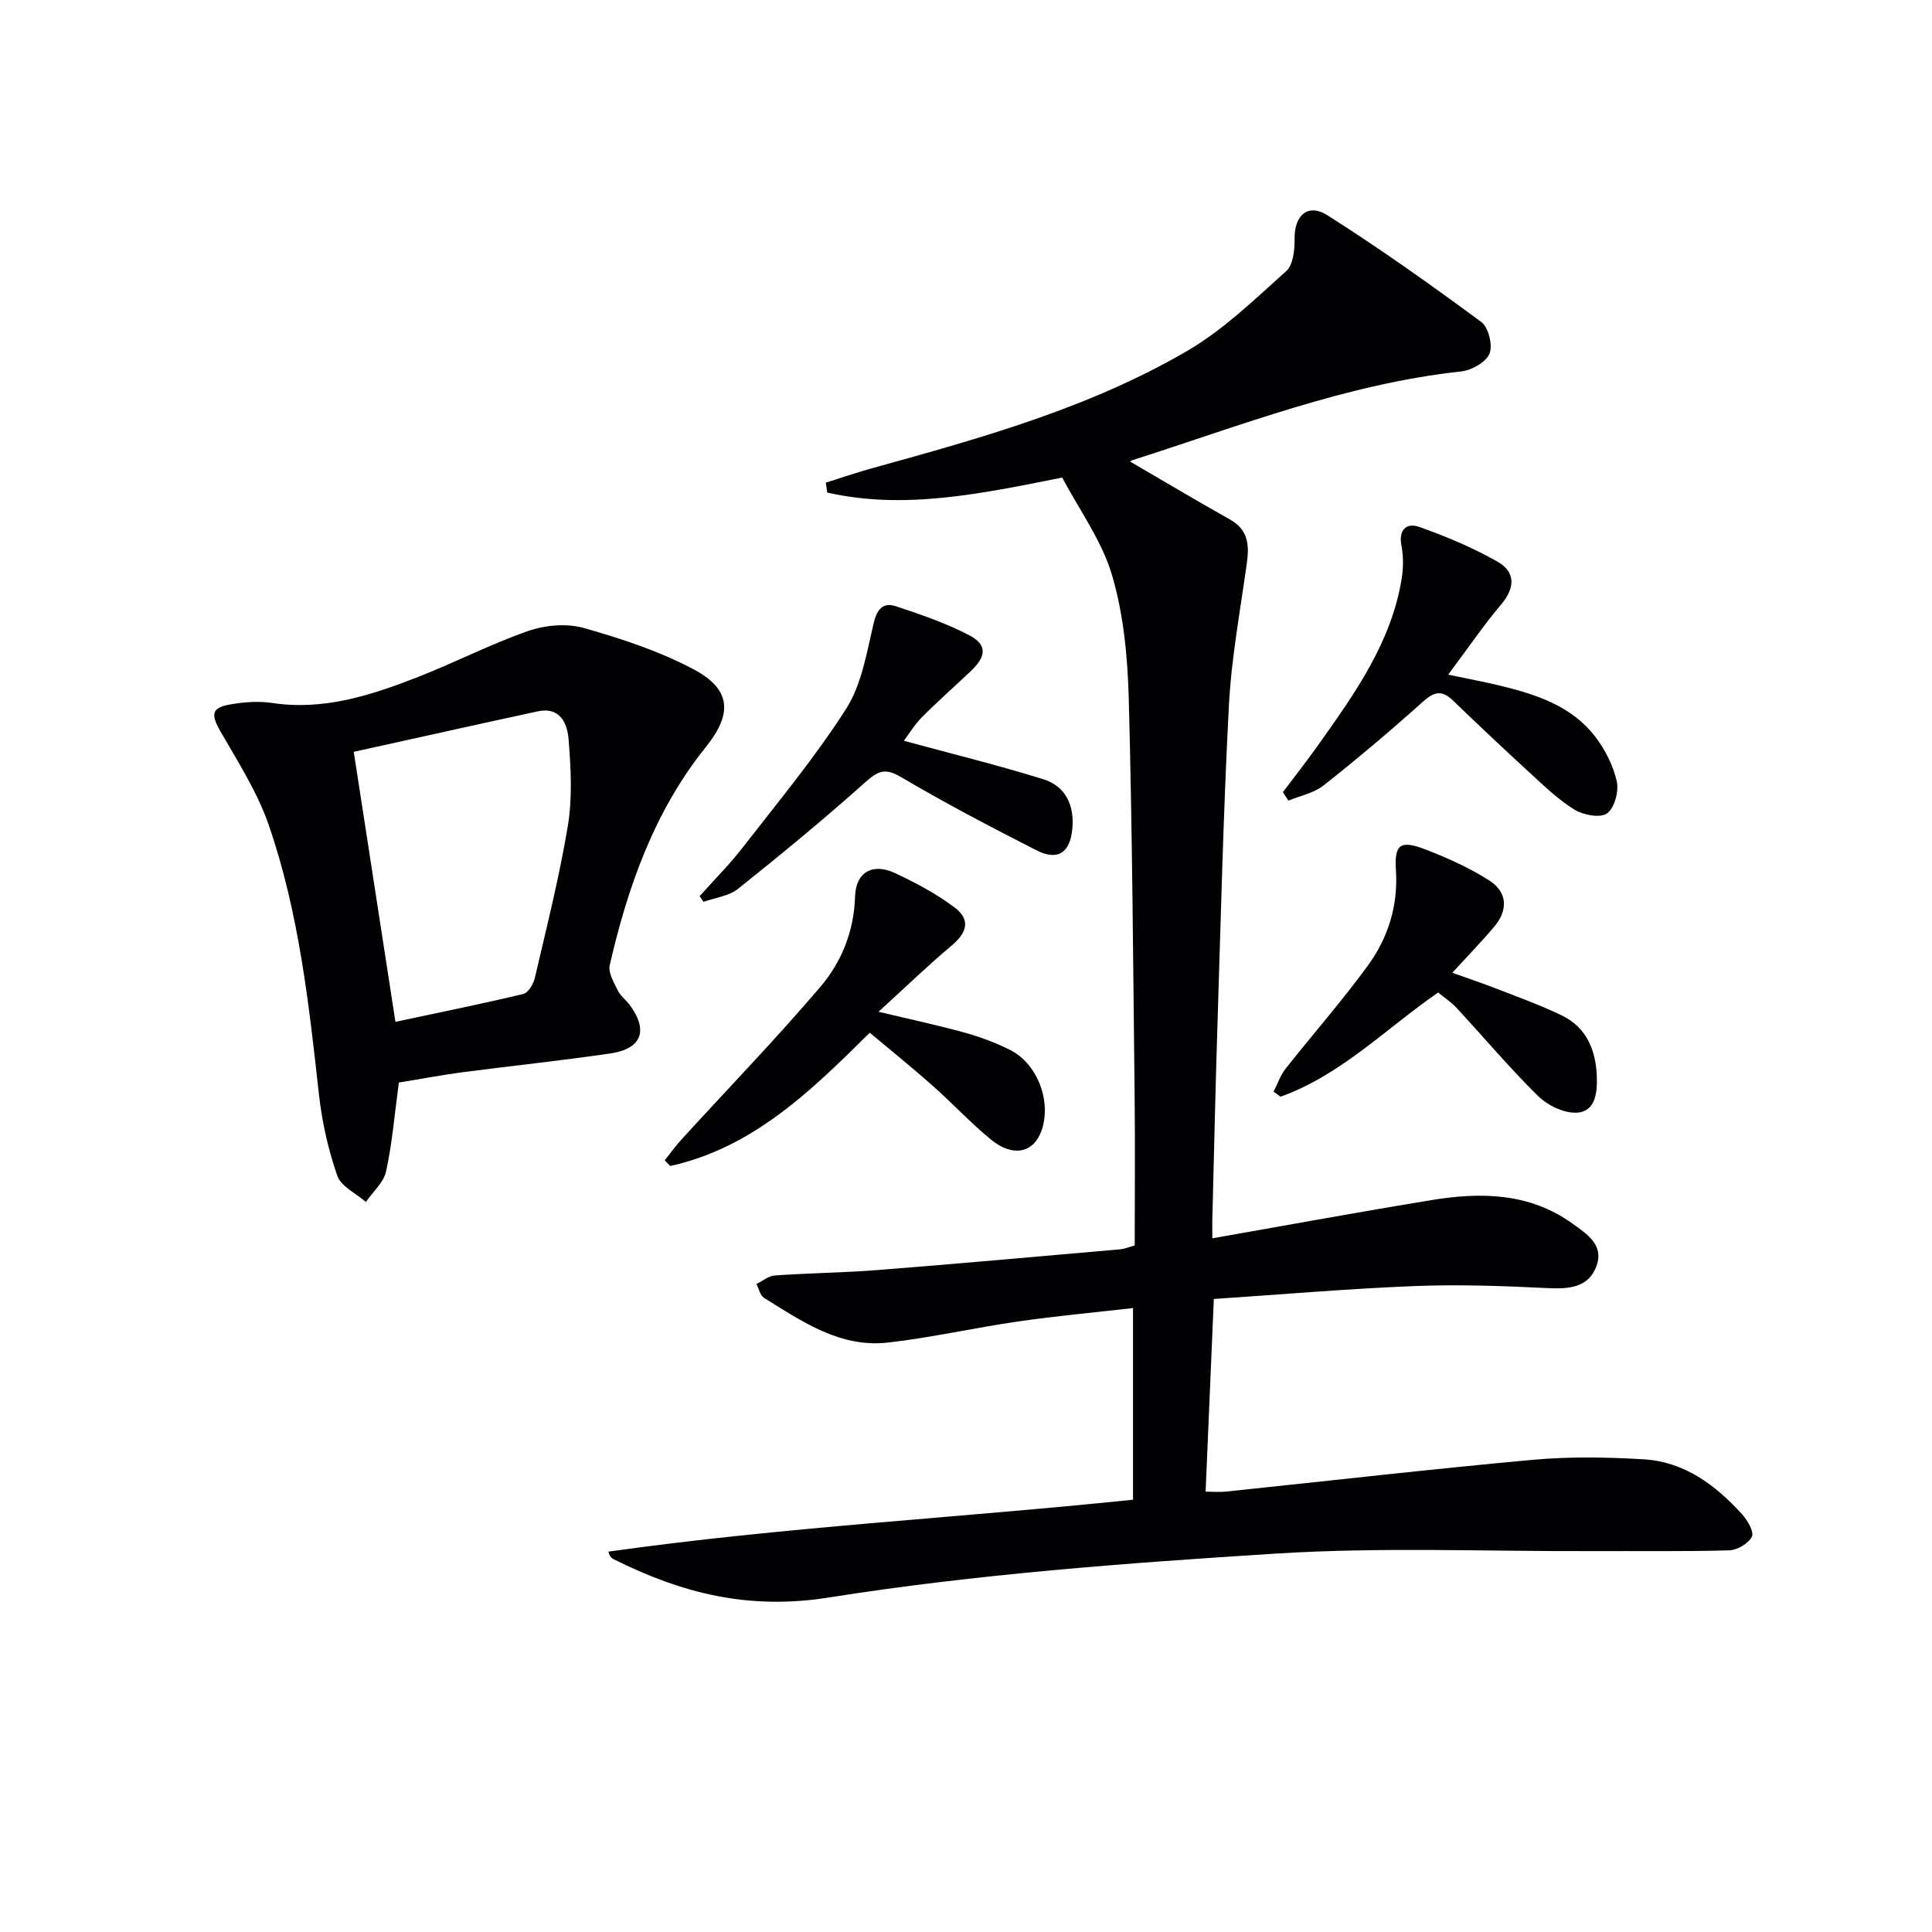 <svg enable-background="new 0 0 400 400" viewBox="0 0 400 400" xmlns="http://www.w3.org/2000/svg"><g fill="#010104"><path d="m251 256.38c15.39-2.7 30.35-5.45 45.36-7.91 10.2-1.67 20.26-1.56 29.17 4.84 2.97 2.13 6.56 4.41 5.04 8.7-1.66 4.7-5.86 4.89-10.35 4.67-9.14-.45-18.32-.78-27.46-.41-13.75.55-27.47 1.74-41.45 2.67-.58 13.54-1.13 26.43-1.7 39.89 1.42 0 2.87.13 4.28-.02 21.15-2.2 42.28-4.64 63.45-6.57 7.59-.69 15.31-.56 22.94-.11 8.43.5 14.88 5.31 20.37 11.35 1.14 1.25 2.55 3.67 2.06 4.67-.7 1.41-3.03 2.78-4.7 2.83-9.44.27-18.89.12-28.33.16-21.82.08-43.71-.86-65.45.51-30.97 1.96-62.05 4.25-92.66 9.1-16.62 2.64-30.41-.9-44.44-7.89-.44-.22-.87-.45-1.17-1.61 36.05-5.09 72.21-6.97 108.62-10.75 0-12.9 0-25.92 0-39.68-7.98.91-15.86 1.63-23.69 2.76-9.02 1.3-17.94 3.34-26.99 4.38-9.92 1.14-17.82-4.34-25.73-9.26-.8-.5-1.05-1.89-1.55-2.86 1.26-.62 2.49-1.68 3.79-1.77 7.13-.5 14.29-.57 21.42-1.13 16.73-1.32 33.45-2.83 50.17-4.29.81-.07 1.6-.42 2.93-.79 0-10.38.1-20.81-.02-31.24-.31-27.3-.48-54.61-1.21-81.9-.23-8.58-1.05-17.42-3.45-25.59-2.11-7.18-6.82-13.59-10.33-20.26-17.03 3.41-32.75 6.71-48.66 3.11-.09-.68-.18-1.37-.28-2.05 3.25-1.02 6.47-2.14 9.76-3.04 22.42-6.2 44.9-12.46 65.13-24.28 7.48-4.37 13.9-10.64 20.42-16.47 1.44-1.29 1.78-4.39 1.74-6.64-.1-4.84 2.71-7.52 6.8-4.93 10.91 6.92 21.46 14.42 31.85 22.09 1.49 1.1 2.42 4.82 1.71 6.55-.74 1.78-3.7 3.46-5.85 3.69-23.68 2.56-45.68 11.22-68.1 18.38-.41.13-.71.59-.4.32 6.79 3.95 13.67 8.05 20.65 11.98 3.75 2.11 3.97 5.26 3.46 8.97-1.36 9.84-3.2 19.66-3.72 29.55-1.17 22.26-1.68 44.55-2.39 66.83-.41 12.81-.68 25.62-1.01 38.42-.07 1.64-.03 3.28-.03 5.03z"/><path d="m82.58 224.13c-.9 6.64-1.38 12.61-2.65 18.41-.5 2.3-2.74 4.22-4.18 6.32-2.04-1.79-5.15-3.22-5.92-5.45-1.88-5.41-3.17-11.14-3.8-16.85-2.08-18.84-4.17-37.7-10.37-55.69-2.34-6.8-6.35-13.07-9.97-19.36-2.11-3.66-1.96-5.03 2.22-5.71 2.74-.45 5.64-.68 8.36-.27 10.67 1.63 20.46-1.54 30.1-5.3 7.73-3.01 15.15-6.86 22.97-9.59 3.51-1.22 7.94-1.62 11.45-.64 7.76 2.18 15.58 4.77 22.68 8.5 7.92 4.16 8.24 9.21 2.7 16.12-10.67 13.28-16.18 28.89-19.93 45.21-.36 1.55.86 3.57 1.66 5.22.56 1.16 1.74 2 2.52 3.07 3.85 5.26 2.44 9.04-4.09 9.99-10.35 1.51-20.76 2.6-31.13 3.96-4.24.58-8.46 1.39-12.62 2.06zm-.71-12.57c9.1-1.94 17.82-3.7 26.47-5.77 1.02-.24 2.1-2.05 2.39-3.3 2.44-10.5 5.1-20.98 6.85-31.61.95-5.8.61-11.9.14-17.81-.26-3.25-1.73-6.8-6.4-5.79-12.59 2.72-25.15 5.53-38.08 8.38 2.77 17.92 5.65 36.57 8.63 55.9z"/><path d="m181.89 209.47c6.84 1.64 12.45 2.83 17.96 4.36 3.17.88 6.32 2.07 9.26 3.54 5.7 2.85 8.64 10.7 6.53 16.7-1.62 4.62-5.9 5.59-10.44 1.89-4.24-3.46-7.99-7.53-12.1-11.17-4.21-3.73-8.59-7.26-13.03-10.98-12.29 12.22-24.3 23.84-41.31 27.6-.38-.39-.76-.79-1.14-1.18 1.22-1.52 2.37-3.11 3.69-4.55 9.52-10.42 19.35-20.58 28.5-31.32 4.42-5.18 7.01-11.54 7.22-18.75.15-5.04 3.66-7.02 8.27-4.85 4.32 2.03 8.63 4.31 12.41 7.18 3.28 2.49 2.48 5.19-.63 7.78-4.98 4.18-9.66 8.72-15.19 13.75z"/><path d="m265.61 164.01c2.45-3.26 4.97-6.47 7.33-9.79 7.51-10.58 15.1-21.15 17.26-34.39.36-2.22.38-4.62-.04-6.82-.65-3.37 1.05-4.86 3.7-3.91 5.57 1.98 11.1 4.29 16.22 7.21 3.64 2.08 3.68 5.33.75 8.8-3.71 4.38-6.94 9.15-11 14.57 4.34.91 7.52 1.5 10.65 2.26 7.51 1.81 14.87 4.17 19.8 10.59 2.06 2.68 3.73 5.99 4.46 9.26.46 2.06-.48 5.51-2.03 6.62-1.4 1-4.88.35-6.71-.77-3.35-2.05-6.26-4.88-9.19-7.57-5.4-4.94-10.72-9.96-15.99-15.04-2.28-2.2-3.87-1.86-6.21.24-6.67 5.99-13.54 11.78-20.57 17.34-2 1.59-4.83 2.13-7.29 3.15-.37-.59-.76-1.17-1.14-1.75z"/><path d="m187.14 153.37c10.13 2.76 19.59 5.07 28.86 7.96 4.68 1.46 6.48 5.47 6.01 10.32-.48 4.93-3.03 6.64-7.43 4.39-9.47-4.83-18.9-9.76-28.04-15.16-3.35-1.98-4.81-1.23-7.44 1.12-8.53 7.62-17.37 14.9-26.31 22.03-1.89 1.51-4.74 1.83-7.14 2.69-.27-.39-.53-.78-.8-1.18 2.99-3.36 6.2-6.56 8.94-10.1 7.32-9.44 15.01-18.68 21.41-28.72 3.22-5.06 4.25-11.63 5.67-17.66.69-2.93 1.94-4.41 4.58-3.55 5.16 1.69 10.36 3.49 15.16 5.98 3.81 1.97 3.65 4.36.38 7.46-3.38 3.2-6.88 6.28-10.16 9.59-1.55 1.57-2.71 3.53-3.69 4.83z"/><path d="m300.68 201.4c3.33 1.19 6.4 2.22 9.42 3.4 4.46 1.74 8.98 3.36 13.28 5.45 5.21 2.52 7.08 7.4 7.23 12.78.09 3.06-.24 7.19-4.25 7.34-2.64.1-5.98-1.54-7.95-3.48-5.9-5.81-11.24-12.17-16.87-18.25-1.11-1.2-2.53-2.11-3.8-3.15-10.87 7.53-20.12 17.09-32.61 21.57-.48-.35-.96-.69-1.45-1.04.83-1.61 1.42-3.4 2.52-4.79 5.64-7.16 11.7-14.02 17.05-21.39 4.16-5.73 6.24-12.36 5.76-19.7-.35-5.35.93-6.27 6.11-4.27 4.59 1.77 9.18 3.82 13.3 6.48 3.65 2.36 3.85 6.07.97 9.48-2.54 3.02-5.31 5.86-8.71 9.57z"/></g></svg>